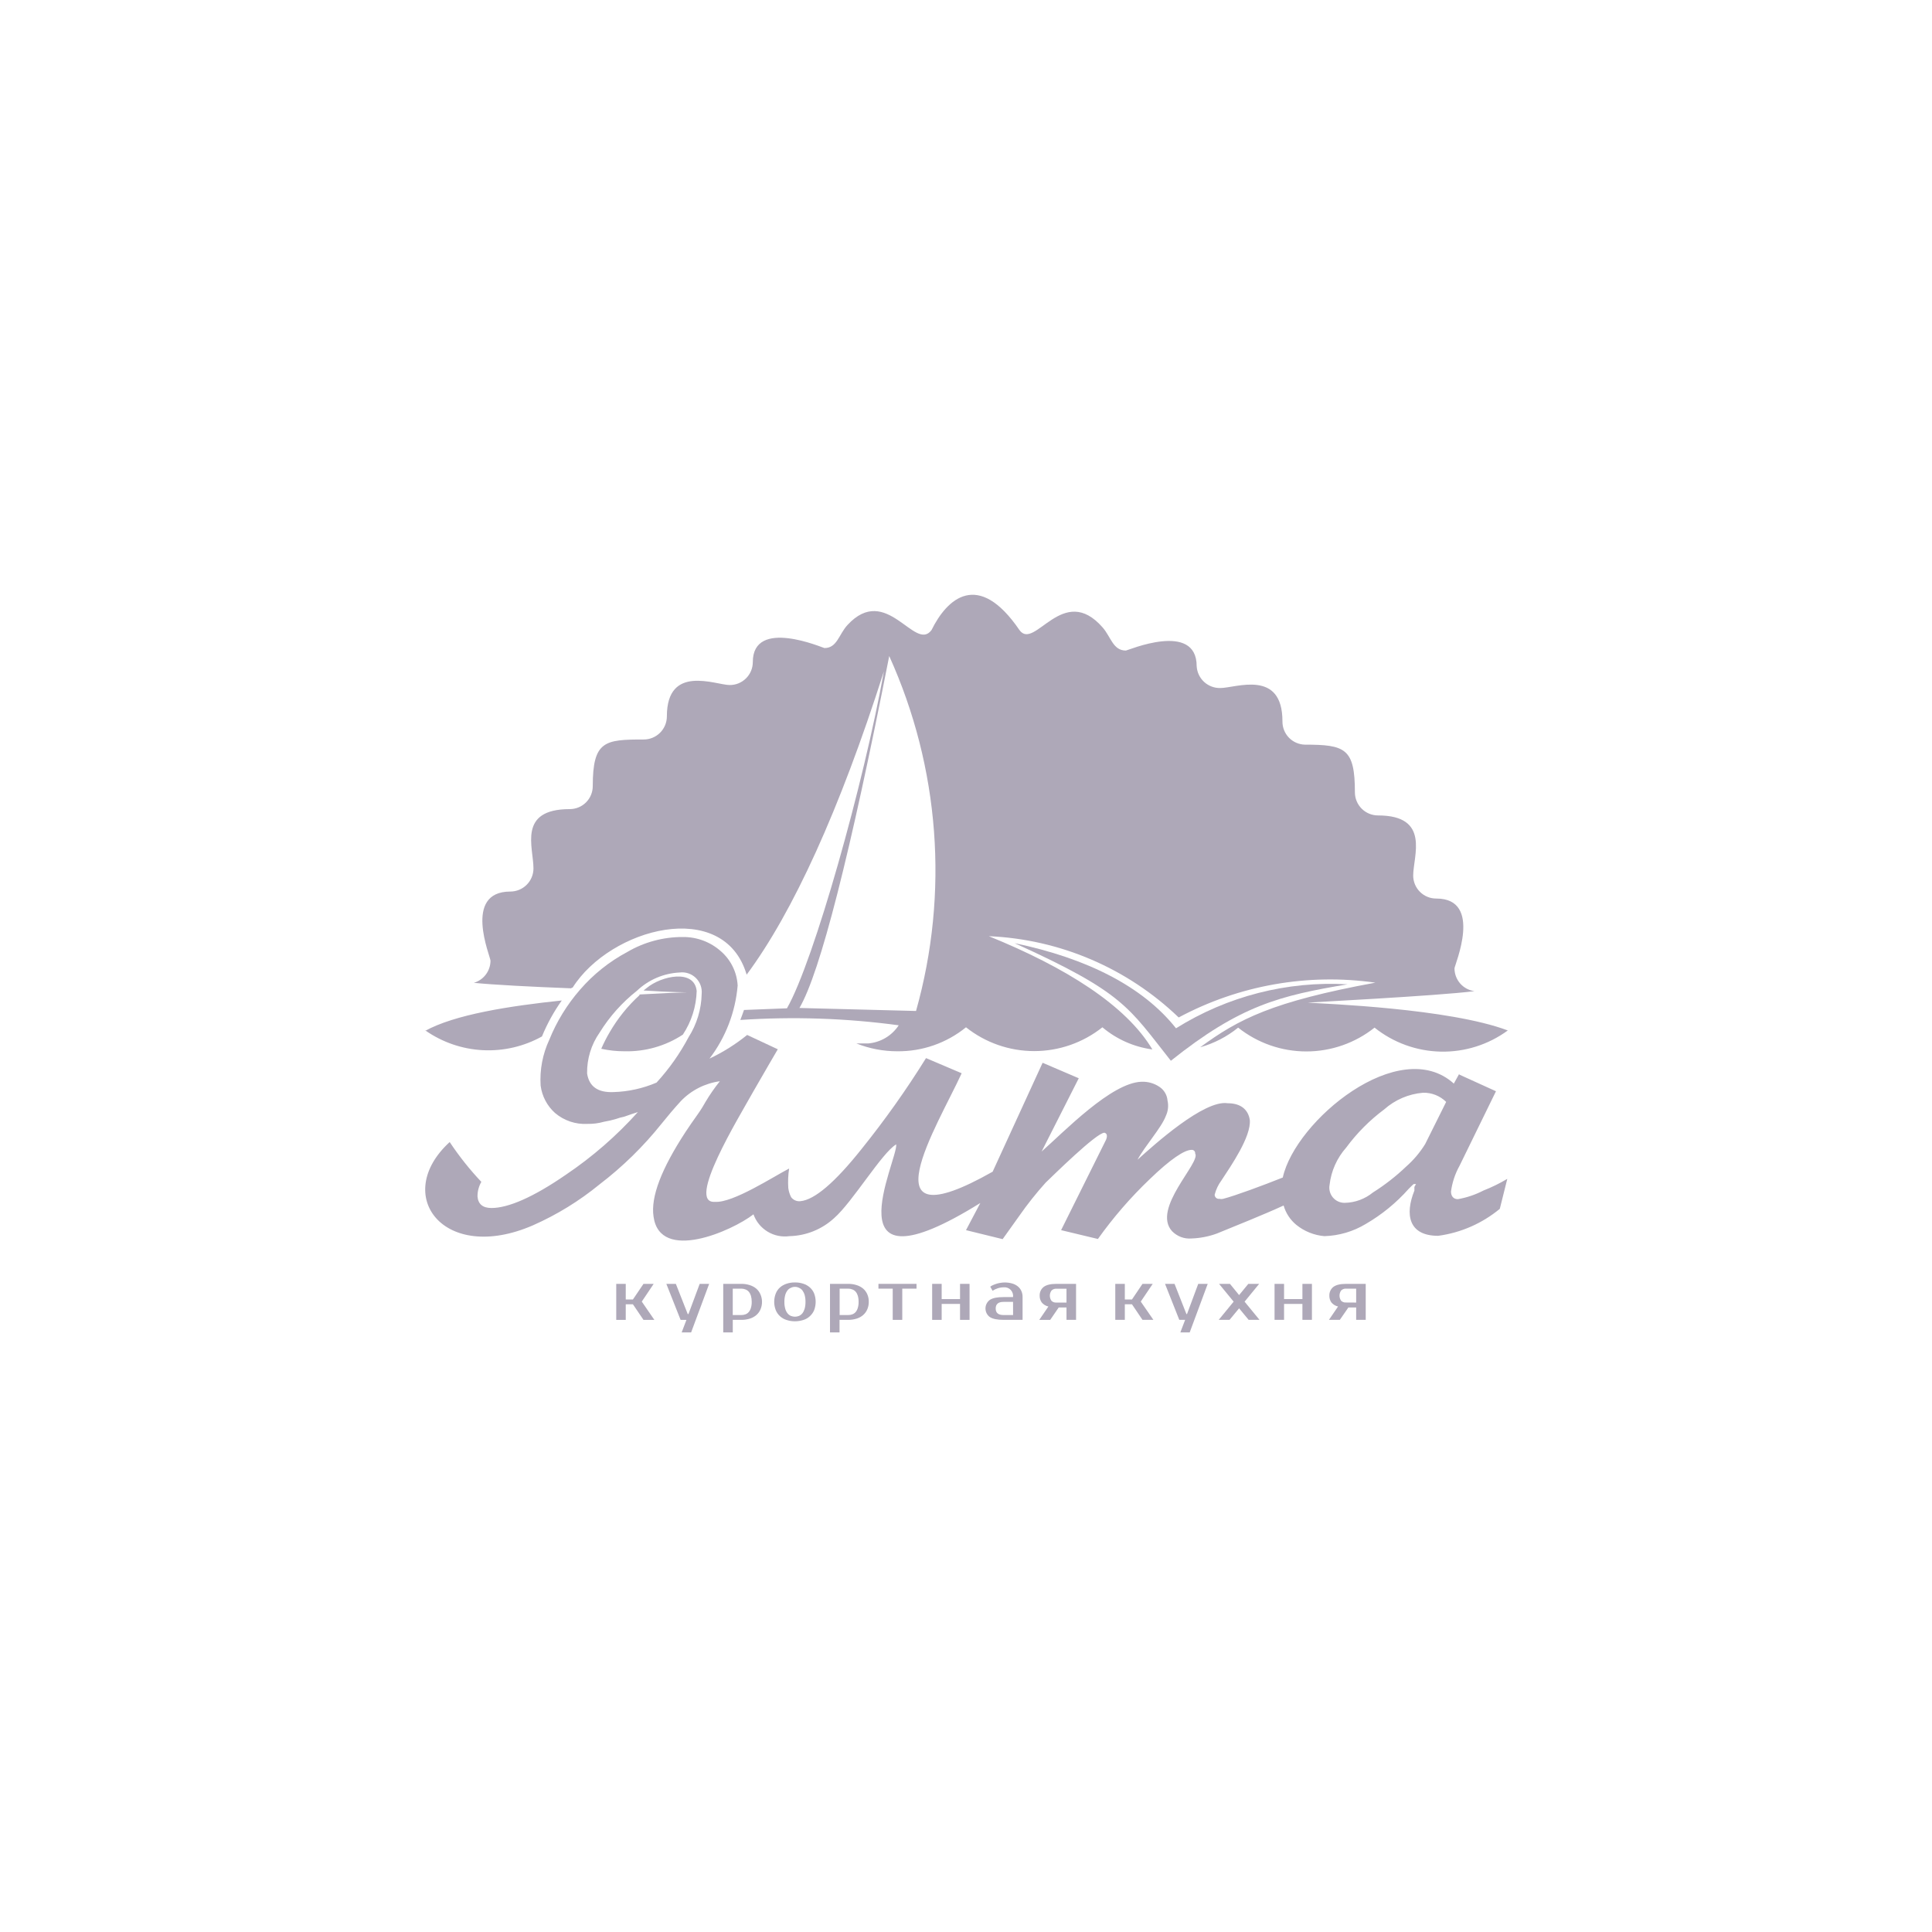 <svg width="116" height="116" viewBox="0 0 116 116" fill="none" xmlns="http://www.w3.org/2000/svg">
<g clip-path="url(#clip0_1_8)">
<path fill-rule="evenodd" clip-rule="evenodd" d="M67.965 78.311H67.536V79.246H66.963V77.085H67.536V78.022H67.965L68.597 77.085H69.211L68.493 78.149L69.251 79.246H68.596L67.965 78.311ZM71.435 80H70.87L71.157 79.246H70.806L69.95 77.085H70.521L71.234 78.897H71.27L71.944 77.085H72.513L71.431 80H71.435ZM74.727 78.153L75.623 79.246H74.97L74.397 78.553L73.824 79.246H73.173L74.07 78.153L73.194 77.085H73.849L74.397 77.759L74.951 77.085H75.602L74.727 78.153ZM78.77 77.085V79.246H78.199V78.289H77.097V79.246H76.526V77.085H77.097V77.999H78.199V77.085H78.77ZM79.791 79.246L80.339 78.444C80.183 78.41 80.042 78.325 79.939 78.202C79.855 78.083 79.812 77.939 79.816 77.793C79.812 77.694 79.832 77.594 79.873 77.504C79.914 77.413 79.975 77.334 80.052 77.272C80.213 77.149 80.463 77.085 80.814 77.085H82V79.246H81.426V78.502H80.96L80.446 79.245L79.791 79.246ZM81.426 78.208V77.372H80.814C80.761 77.369 80.708 77.377 80.659 77.396C80.609 77.414 80.564 77.444 80.525 77.481C80.461 77.571 80.426 77.68 80.426 77.791C80.426 77.903 80.461 78.011 80.525 78.102C80.564 78.138 80.609 78.166 80.659 78.183C80.708 78.201 80.761 78.208 80.813 78.204L81.426 78.208Z" fill="#AEA8B8"/>
<path fill-rule="evenodd" clip-rule="evenodd" d="M38.002 78.311H37.571V79.247H37V77.085H37.571V78.022H38.002L38.635 77.085H39.248L38.533 78.149L39.288 79.247H38.635L38.002 78.311Z" fill="#AEA8B8"/>
<path fill-rule="evenodd" clip-rule="evenodd" d="M41.496 80H40.928L41.215 79.247H40.864L40.008 77.085H40.579L41.292 78.897H41.336L42.01 77.085H42.579L41.496 80Z" fill="#AEA8B8"/>
<path fill-rule="evenodd" clip-rule="evenodd" d="M45.658 77.716C45.602 77.583 45.517 77.466 45.409 77.372C45.293 77.276 45.159 77.204 45.015 77.16C44.849 77.107 44.676 77.082 44.502 77.085H43.424V79.999H43.997V79.246H44.505C44.679 79.249 44.853 79.224 45.019 79.173C45.164 79.129 45.298 79.056 45.413 78.957C45.521 78.864 45.607 78.747 45.662 78.615C45.723 78.473 45.753 78.32 45.752 78.166C45.752 78.011 45.721 77.857 45.658 77.716ZM45.087 78.524C45.062 78.616 45.018 78.701 44.958 78.774C44.904 78.838 44.835 78.886 44.758 78.914C44.676 78.944 44.59 78.959 44.504 78.957H43.995V77.372H44.504C44.591 77.371 44.677 77.387 44.758 77.42C44.835 77.448 44.904 77.495 44.958 77.557C45.017 77.628 45.06 77.71 45.087 77.799C45.12 77.918 45.136 78.042 45.134 78.166C45.137 78.287 45.121 78.408 45.087 78.524Z" fill="#AEA8B8"/>
<path fill-rule="evenodd" clip-rule="evenodd" d="M52.076 77.716C52.02 77.583 51.934 77.466 51.827 77.372C51.71 77.276 51.577 77.204 51.433 77.16C51.267 77.107 51.093 77.082 50.919 77.085H49.834V79.999H50.407V79.246H50.916C51.09 79.249 51.264 79.224 51.43 79.173C51.575 79.13 51.709 79.056 51.824 78.957C51.932 78.864 52.017 78.747 52.073 78.615C52.134 78.474 52.164 78.32 52.162 78.166C52.166 78.011 52.136 77.858 52.076 77.716ZM51.504 78.524C51.48 78.616 51.436 78.701 51.377 78.774C51.323 78.837 51.254 78.885 51.177 78.914C51.095 78.944 51.009 78.959 50.922 78.957H50.413V77.372H50.922C51.009 77.371 51.096 77.387 51.177 77.42C51.254 77.448 51.322 77.495 51.377 77.557C51.435 77.628 51.478 77.71 51.504 77.799C51.538 77.918 51.554 78.042 51.551 78.166C51.555 78.287 51.539 78.408 51.504 78.524Z" fill="#AEA8B8"/>
<path fill-rule="evenodd" clip-rule="evenodd" d="M48.883 77.664C48.826 77.524 48.739 77.4 48.627 77.3C48.514 77.2 48.381 77.124 48.237 77.078C48.073 77.023 47.902 76.997 47.73 77C47.558 76.996 47.387 77.023 47.224 77.078C47.079 77.124 46.945 77.2 46.83 77.3C46.719 77.4 46.633 77.524 46.578 77.664C46.453 77.985 46.453 78.342 46.578 78.663C46.634 78.802 46.721 78.925 46.83 79.025C46.943 79.13 47.078 79.208 47.224 79.252C47.387 79.306 47.558 79.333 47.73 79.332C47.902 79.332 48.073 79.305 48.237 79.252C48.382 79.208 48.516 79.13 48.627 79.025C48.737 78.925 48.825 78.801 48.883 78.663C49.004 78.341 49.004 77.985 48.883 77.664ZM48.313 78.576C48.284 78.677 48.238 78.771 48.176 78.854C48.121 78.92 48.053 78.973 47.975 79.009C47.897 79.04 47.815 79.056 47.731 79.057C47.647 79.056 47.563 79.04 47.484 79.009C47.406 78.974 47.338 78.921 47.284 78.854C47.22 78.772 47.173 78.677 47.146 78.576C47.11 78.441 47.093 78.302 47.096 78.162C47.094 78.024 47.111 77.887 47.146 77.754C47.174 77.652 47.221 77.558 47.284 77.475C47.336 77.407 47.406 77.355 47.484 77.323C47.561 77.284 47.645 77.264 47.731 77.265C47.816 77.264 47.9 77.284 47.975 77.323C48.054 77.356 48.123 77.408 48.176 77.475C48.237 77.559 48.284 77.653 48.313 77.754C48.348 77.887 48.365 78.024 48.363 78.162C48.365 78.302 48.349 78.441 48.313 78.576Z" fill="#AEA8B8"/>
<path fill-rule="evenodd" clip-rule="evenodd" d="M55.029 77.372H54.173V79.247H53.6V77.372H52.743V77.085H55.029V77.372Z" fill="#AEA8B8"/>
<path fill-rule="evenodd" clip-rule="evenodd" d="M58.213 77.085V79.247H57.642V78.289H56.539V79.247H55.968V77.085H56.539V77.999H57.642V77.085H58.213Z" fill="#AEA8B8"/>
<path fill-rule="evenodd" clip-rule="evenodd" d="M61.328 77.521C61.281 77.412 61.209 77.317 61.118 77.242C61.017 77.16 60.901 77.099 60.777 77.064C60.627 77.02 60.471 77 60.315 77.002C60.245 77.002 60.175 77.007 60.105 77.019C60.029 77.029 59.954 77.044 59.88 77.064C59.804 77.086 59.73 77.113 59.657 77.143C59.585 77.17 59.518 77.207 59.456 77.254L59.596 77.499C59.694 77.436 59.8 77.385 59.911 77.349C60.028 77.311 60.15 77.292 60.273 77.293C60.349 77.286 60.426 77.296 60.498 77.323C60.57 77.351 60.635 77.394 60.688 77.451C60.741 77.507 60.781 77.575 60.804 77.649C60.828 77.723 60.835 77.802 60.825 77.879H60.252C59.88 77.879 59.609 77.93 59.43 78.047C59.35 78.106 59.284 78.183 59.238 78.273C59.193 78.362 59.169 78.462 59.169 78.562C59.169 78.663 59.193 78.763 59.238 78.852C59.284 78.942 59.35 79.019 59.43 79.077C59.609 79.192 59.88 79.246 60.252 79.246H61.397V77.879C61.4 77.756 61.376 77.634 61.328 77.521ZM60.827 78.957H60.252C59.939 78.957 59.783 78.828 59.783 78.564C59.783 78.3 59.939 78.167 60.252 78.167H60.825L60.827 78.957Z" fill="#AEA8B8"/>
<path fill-rule="evenodd" clip-rule="evenodd" d="M63.422 77.085C63.072 77.085 62.821 77.149 62.66 77.272C62.583 77.334 62.521 77.413 62.48 77.504C62.439 77.594 62.419 77.694 62.423 77.793C62.419 77.94 62.462 78.083 62.547 78.202C62.65 78.325 62.791 78.411 62.947 78.445L62.399 79.247H63.056L63.567 78.502H64.034V79.246H64.608V77.085H63.422ZM64.034 78.208H63.422C63.37 78.212 63.317 78.205 63.268 78.187C63.218 78.17 63.173 78.142 63.135 78.106C63.069 78.016 63.034 77.907 63.034 77.796C63.034 77.684 63.069 77.575 63.135 77.485C63.173 77.448 63.218 77.419 63.267 77.4C63.317 77.381 63.369 77.373 63.422 77.376H64.034V78.208Z" fill="#AEA8B8"/>
<path fill-rule="evenodd" clip-rule="evenodd" d="M25.5 61.91C27.29 60.91 30.6 60.4 33.73 60.07C33.252 60.742 32.853 61.467 32.54 62.23C31.457 62.832 30.226 63.118 28.988 63.054C27.751 62.991 26.556 62.58 25.54 61.87L25.5 61.91ZM38.39 59.71C39.81 59.63 40.88 59.59 41.25 59.58C41.36 59.58 40.25 59.58 38.64 59.47L38.83 59.32C39.71 58.59 41.69 58.16 41.83 59.5C41.803 60.434 41.516 61.341 41 62.12C39.962 62.802 38.741 63.151 37.5 63.12C37.029 63.121 36.56 63.071 36.1 62.97C36.249 62.626 36.419 62.292 36.61 61.97C37.09 61.143 37.693 60.394 38.4 59.75L38.39 59.71ZM34.33 59.3H34.38C36.64 55.72 43.46 53.88 44.83 58.52C47.6 54.79 50.41 48.65 53.07 40.31C51.87 47.01 48.87 57.71 47.25 60.54L44.67 60.64C44.6 60.84 44.53 61.04 44.45 61.24C47.623 61.027 50.809 61.134 53.96 61.56C53.757 61.87 53.485 62.129 53.166 62.318C52.847 62.507 52.489 62.621 52.12 62.65H51.42C52.199 62.961 53.031 63.12 53.87 63.12C55.373 63.137 56.834 62.628 58 61.68C59.164 62.606 60.608 63.109 62.095 63.109C63.582 63.109 65.026 62.606 66.19 61.68C67.043 62.4 68.084 62.861 69.19 63.01C67.61 60.36 64 58.09 59.37 56.21C63.637 56.395 67.69 58.13 70.77 61.09C74.384 59.154 78.521 58.422 82.58 59C76.39 60.14 74.38 61.18 72.06 62.88C72.892 62.646 73.668 62.245 74.34 61.7C75.504 62.626 76.948 63.13 78.435 63.13C79.922 63.13 81.366 62.626 82.53 61.7C83.659 62.604 85.055 63.11 86.501 63.141C87.947 63.172 89.363 62.725 90.53 61.87C87 60.54 79.53 60.27 78.53 60.2C78.26 60.2 86.28 59.8 88.53 59.51C88.198 59.466 87.893 59.303 87.672 59.051C87.451 58.799 87.33 58.475 87.33 58.14C87.33 57.95 89.07 53.95 86.24 53.95C86.058 53.951 85.877 53.917 85.709 53.848C85.54 53.779 85.387 53.678 85.258 53.549C85.129 53.421 85.026 53.269 84.956 53.1C84.886 52.932 84.85 52.752 84.85 52.57C84.85 51.4 85.9 48.96 82.74 48.96C82.371 48.96 82.018 48.814 81.757 48.553C81.496 48.292 81.35 47.939 81.35 47.57C81.35 44.94 80.77 44.71 78.35 44.71C77.986 44.702 77.639 44.55 77.386 44.288C77.134 44.026 76.995 43.674 77 43.31C77 40.16 74.2 41.31 73.27 41.31C72.91 41.318 72.56 41.186 72.295 40.942C72.03 40.698 71.871 40.36 71.85 40C71.85 37.27 67.71 39.06 67.6 39.06C66.83 39.06 66.71 38.26 66.21 37.68C63.82 34.94 62.12 39.1 61.21 37.83C58.73 34.2 56.86 35.94 55.93 37.83C54.93 39.18 53.23 34.98 50.88 37.53C50.36 38.1 50.26 38.91 49.5 38.91C49.43 38.91 45.2 37.06 45.2 39.75C45.2 39.932 45.164 40.112 45.094 40.28C45.024 40.449 44.922 40.601 44.792 40.729C44.663 40.858 44.51 40.959 44.341 41.028C44.173 41.097 43.992 41.131 43.81 41.13C42.98 41.13 40.04 39.85 40.04 43.01C40.04 43.379 39.894 43.732 39.633 43.993C39.372 44.254 39.019 44.4 38.65 44.4C36.31 44.4 35.59 44.48 35.59 47.2C35.59 47.381 35.554 47.561 35.485 47.728C35.416 47.895 35.314 48.048 35.186 48.176C35.058 48.304 34.906 48.406 34.738 48.475C34.571 48.544 34.391 48.58 34.21 48.58C31.06 48.58 32.03 50.87 32.03 52.14C32.03 52.509 31.884 52.862 31.623 53.123C31.362 53.384 31.009 53.53 30.64 53.53C27.77 53.53 29.45 57.44 29.45 57.68C29.449 57.98 29.351 58.272 29.171 58.511C28.991 58.751 28.738 58.926 28.45 59.01C29.62 59.13 31.95 59.25 34.3 59.34L34.33 59.3ZM55 60.7L48 60.52C49.24 58.4 51.037 51.357 53.39 39.39C56.42 46.082 56.99 53.629 55 60.7Z" fill="#AEA8B8"/>
<path fill-rule="evenodd" clip-rule="evenodd" d="M70.61 61.74C73.687 59.814 77.286 58.891 80.91 59.1C76.83 59.78 74.46 60.37 70.3 63.69C67.75 60.47 67.48 59.6 60.92 56.63C65.27 57.54 68.62 59.23 70.61 61.74Z" fill="#AEA8B8"/>
<path fill-rule="evenodd" clip-rule="evenodd" d="M87.62 64.52L89.82 65.52L87.63 70C87.365 70.477 87.192 70.999 87.12 71.54C87.12 71.84 87.29 72 87.53 72C88.067 71.907 88.587 71.731 89.07 71.48C89.565 71.287 90.043 71.052 90.5 70.78L90.05 72.58C88.992 73.455 87.711 74.017 86.35 74.2C84.56 74.2 84.35 72.91 84.92 71.49C84.925 71.457 84.925 71.423 84.92 71.39C84.927 71.35 84.927 71.31 84.92 71.27L85.02 71.09H84.88L84.77 71.19L84.57 71.39C83.831 72.223 82.963 72.932 82 73.49C81.25 73.943 80.396 74.194 79.52 74.22C78.901 74.168 78.312 73.931 77.83 73.54C77.465 73.239 77.2 72.835 77.07 72.38C75.85 72.94 74.24 73.58 73.07 74.06C72.579 74.241 72.063 74.342 71.54 74.36C71.325 74.378 71.108 74.348 70.906 74.272C70.703 74.195 70.52 74.075 70.37 73.92C69.14 72.56 72.11 69.8 71.76 69.26C71.763 69.23 71.76 69.2 71.75 69.172C71.74 69.144 71.724 69.118 71.703 69.097C71.681 69.076 71.656 69.06 71.628 69.05C71.6 69.04 71.57 69.037 71.54 69.04C71.12 69.04 70.28 69.59 69.03 70.8C67.882 71.896 66.841 73.098 65.92 74.39L63.71 73.86L66.41 68.43C66.5 68.2 66.47 68.05 66.31 68.01C65.83 68.01 63.2 70.61 62.78 71.01C62.213 71.64 61.685 72.305 61.2 73C60.7 73.7 60.37 74.16 60.2 74.4L58 73.86L58.86 72.23C49.66 77.95 53.92 69.66 53.81 68.71C52.96 69.2 51.19 72.17 50.08 73.14C49.347 73.813 48.395 74.197 47.4 74.22C46.944 74.284 46.48 74.188 46.087 73.949C45.694 73.711 45.394 73.344 45.24 72.91C43.95 73.91 39.63 75.82 39.24 73.05C39.06 71.87 39.71 70.18 41.17 67.95C41.37 67.65 41.6 67.31 41.86 66.95C42.12 66.59 42.28 66.3 42.36 66.16C42.617 65.727 42.905 65.313 43.22 64.92C42.328 65.042 41.504 65.461 40.88 66.11C40.47 66.56 40.08 67.02 39.72 67.47C38.633 68.831 37.384 70.053 36 71.11C34.784 72.107 33.438 72.934 32 73.57C26.63 75.9 23.52 71.75 27 68.57C27.564 69.419 28.2 70.219 28.9 70.96C28.747 71.228 28.667 71.531 28.67 71.84C28.71 72.3 28.99 72.53 29.51 72.53C30.51 72.53 32.01 71.89 33.98 70.53C35.569 69.458 37.02 68.196 38.3 66.77L37.93 66.89L37.47 67.05C37.31 67.081 37.153 67.124 37 67.18C36.761 67.253 36.517 67.309 36.27 67.35C35.945 67.443 35.608 67.487 35.27 67.48C34.564 67.519 33.87 67.286 33.33 66.83C32.851 66.403 32.542 65.817 32.46 65.18C32.4 64.234 32.579 63.289 32.98 62.43C33.422 61.335 34.044 60.321 34.82 59.43C35.619 58.505 36.581 57.735 37.66 57.16C38.672 56.565 39.826 56.254 41 56.26C41.844 56.251 42.661 56.557 43.29 57.12C43.585 57.378 43.825 57.692 43.997 58.044C44.169 58.396 44.268 58.779 44.29 59.17C44.156 60.764 43.57 62.288 42.6 63.56C43.407 63.178 44.166 62.702 44.86 62.14L46.7 63C46.52 63.31 46.03 64.14 45.25 65.5C44.36 67.1 41.17 72.29 42.93 72.16C44 72.24 46.45 70.64 47.38 70.16C47.321 70.547 47.304 70.939 47.33 71.33C47.355 71.522 47.412 71.708 47.5 71.88C47.564 71.966 47.65 72.033 47.748 72.075C47.846 72.117 47.954 72.133 48.06 72.12C48.907 72.04 50.127 71 51.72 69C53.123 67.257 54.419 65.43 55.6 63.53L57.74 64.44C56.3 67.58 51.81 74.76 59.6 70.35L62.6 63.81L64.77 64.74L62.54 69.14C63.9 67.94 66.73 65 68.54 64.95C68.924 64.935 69.303 65.043 69.62 65.26C69.757 65.352 69.871 65.473 69.954 65.615C70.037 65.757 70.087 65.916 70.1 66.08C70.17 66.389 70.134 66.713 70 67C69.73 67.72 68.73 68.82 68.3 69.63C69.3 68.73 72.3 66.02 73.71 66.24C74.5 66.24 74.94 66.62 75.04 67.24C75.13 68.24 73.91 70 73.34 70.87C73.149 71.127 73.009 71.419 72.93 71.73C72.93 71.766 72.937 71.801 72.951 71.833C72.966 71.866 72.987 71.895 73.013 71.918C73.04 71.942 73.071 71.96 73.105 71.97C73.139 71.981 73.175 71.984 73.21 71.98C73.286 71.998 73.364 71.998 73.44 71.98C74.17 71.79 75.82 71.18 77.02 70.7C77.77 67.29 84.02 62.11 87.29 65.06L87.61 64.48L87.62 64.52ZM39.42 65C40.173 64.178 40.818 63.264 41.34 62.28C41.837 61.499 42.111 60.596 42.13 59.67C42.146 59.494 42.123 59.317 42.062 59.152C42.001 58.986 41.903 58.837 41.776 58.714C41.65 58.591 41.497 58.498 41.33 58.442C41.163 58.386 40.985 58.368 40.81 58.39C39.854 58.435 38.945 58.822 38.25 59.48C37.359 60.182 36.597 61.035 36 62C35.498 62.717 35.236 63.575 35.25 64.45C35.37 65.24 35.9 65.61 36.84 65.57C37.728 65.544 38.603 65.35 39.42 65ZM86.83 66.16C86.647 65.98 86.43 65.838 86.191 65.743C85.952 65.649 85.697 65.603 85.44 65.61C84.575 65.682 83.758 66.033 83.11 66.61C82.241 67.257 81.473 68.029 80.83 68.9C80.274 69.526 79.924 70.308 79.83 71.14C79.805 71.274 79.809 71.412 79.844 71.543C79.879 71.675 79.943 71.797 80.031 71.9C80.12 72.004 80.23 72.087 80.354 72.142C80.479 72.197 80.614 72.224 80.75 72.22C81.363 72.206 81.954 71.988 82.43 71.6C83.147 71.149 83.817 70.626 84.43 70.04C84.874 69.649 85.259 69.194 85.57 68.69L86.83 66.16Z" fill="#AEA8B8"/>
</g>
<defs>
<clipPath id="clip0_1_8">
<rect width="116" height="116" fill="white"/>
</clipPath>
</defs>
</svg>
